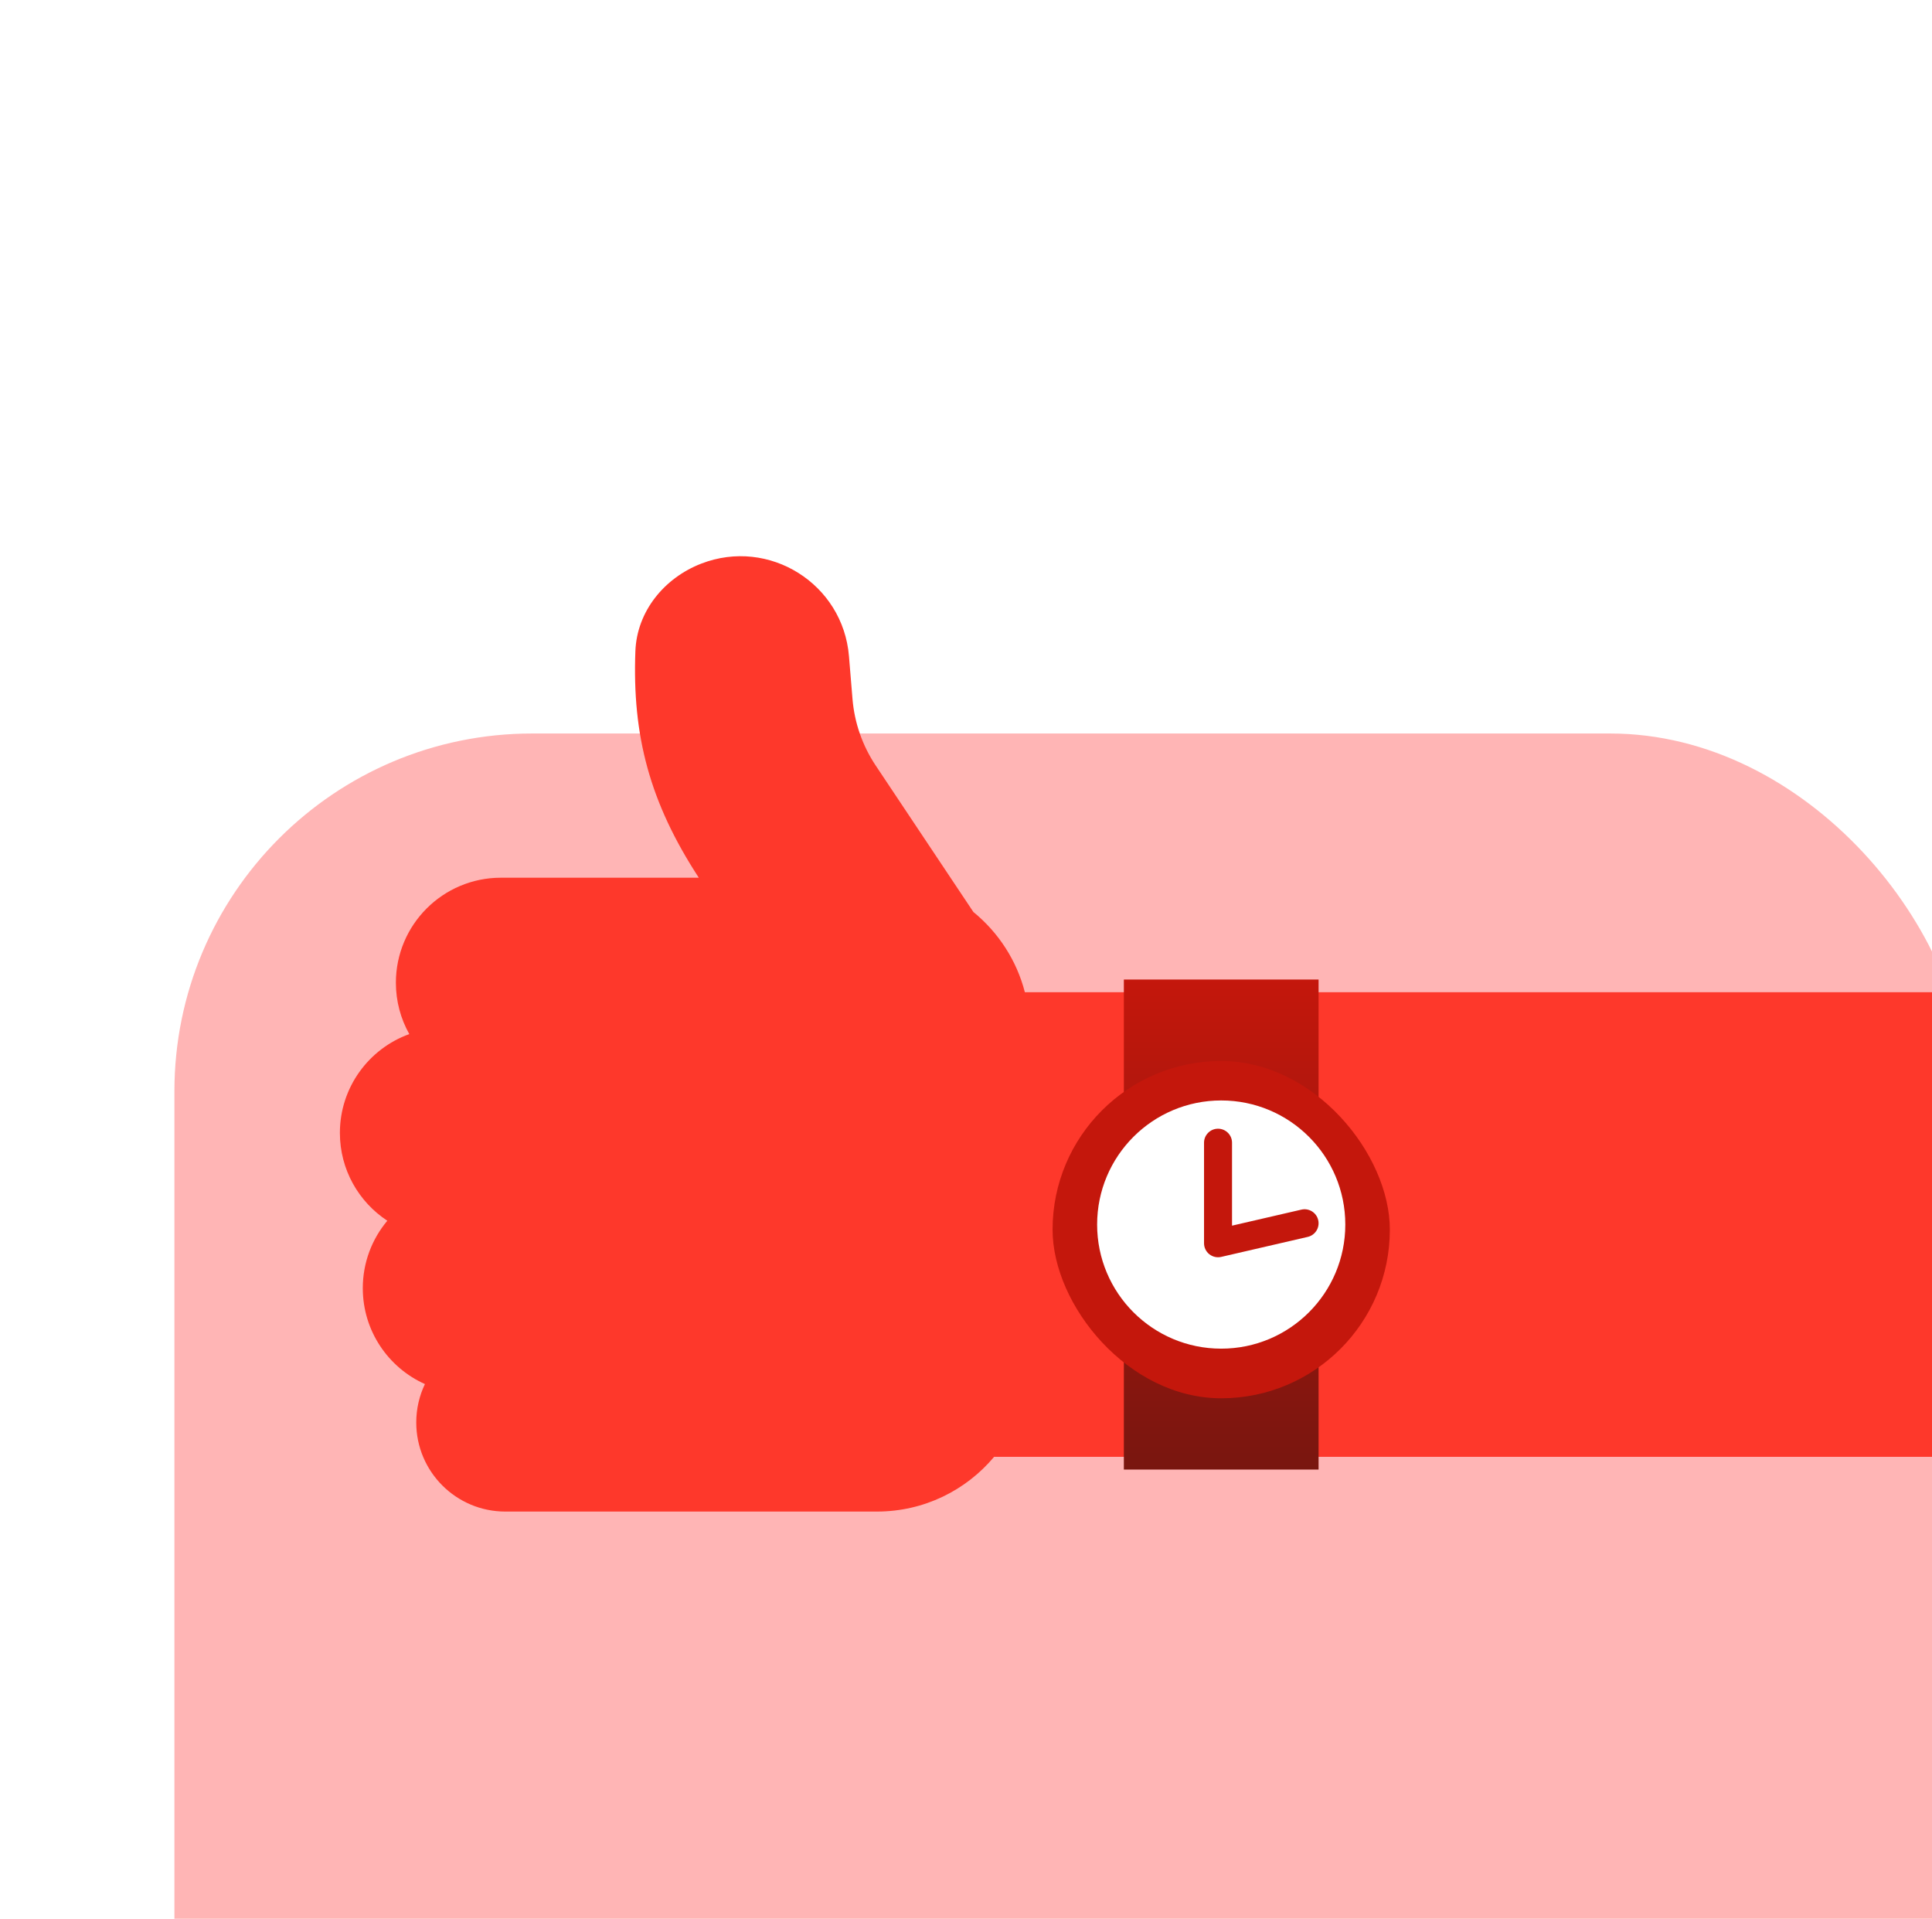 <svg width="432" height="429" viewBox="0 0 432 429" fill="none" xmlns="http://www.w3.org/2000/svg">
<g clip-path="url(#clip0_1466_15648)">
<rect x="39" y="164" width="401" height="349" rx="80" fill="#FFB5B5"/>
<rect x="157.102" y="221.858" width="275.185" height="103.87" fill="#FE382B"/>
<path d="M189.831 146.707C188.494 130.516 171.967 120.158 156.812 126.015C148.516 129.221 142.411 136.7 142.073 145.588C141.355 164.464 145.256 179.39 156.256 196.246H111.999C99.033 196.246 88.522 206.757 88.522 219.723C88.522 223.896 89.61 227.814 91.519 231.21C82.47 234.47 76 243.132 76 253.304C76 261.517 80.218 268.746 86.605 272.941C83.183 277.021 81.122 282.281 81.122 288.022C81.122 297.574 86.827 305.794 95.015 309.46C93.771 312.06 93.075 314.971 93.075 318.045C93.075 329.046 101.994 337.965 112.995 337.965H182.147C182.205 337.965 182.263 337.965 182.32 337.964H196.092C206.611 337.964 216.02 333.208 222.284 325.728H432.288V221.858H229.165C227.322 214.697 223.215 208.446 217.653 203.911L195.81 171.166C192.846 166.722 191.06 161.597 190.621 156.273L189.831 146.707Z" fill="#FE382B"/>
<rect x="251.297" y="219.012" width="43.54" height="109.562" fill="url(#paint0_linear_1466_15648)"/>
<g filter="url(#filter0_d_1466_15648)">
<rect x="235.359" y="236.087" width="75.413" height="75.413" rx="37.706" fill="#C4170C"/>
</g>
<path fill-rule="evenodd" clip-rule="evenodd" d="M273.066 246.047C257.743 246.047 245.32 258.47 245.32 273.794C245.32 289.117 257.743 301.54 273.066 301.54C288.39 301.54 300.813 289.117 300.813 273.794C300.813 258.47 288.39 246.047 273.066 246.047ZM272.355 252.365C274.084 252.365 275.485 253.766 275.485 255.495V274.04L291.001 270.455C292.686 270.066 294.367 271.116 294.756 272.8C295.145 274.485 294.095 276.166 292.411 276.555L273.06 281.027C272.13 281.241 271.153 281.02 270.406 280.427C269.66 279.833 269.225 278.931 269.225 277.977V255.495C269.225 253.766 270.626 252.365 272.355 252.365Z" fill="white"/>
</g>
<defs>
<filter id="filter0_d_1466_15648" x="225.115" y="226.981" width="95.903" height="95.902" filterUnits="userSpaceOnUse" color-interpolation-filters="sRGB">
<feFlood flood-opacity="0" result="BackgroundImageFix"/>
<feColorMatrix in="SourceAlpha" type="matrix" values="0 0 0 0 0 0 0 0 0 0 0 0 0 0 0 0 0 0 127 0" result="hardAlpha"/>
<feOffset dy="1.138"/>
<feGaussianBlur stdDeviation="5.122"/>
<feComposite in2="hardAlpha" operator="out"/>
<feColorMatrix type="matrix" values="0 0 0 0 0 0 0 0 0 0 0 0 0 0 0 0 0 0 0.25 0"/>
<feBlend mode="normal" in2="BackgroundImageFix" result="effect1_dropShadow_1466_15648"/>
<feBlend mode="normal" in="SourceGraphic" in2="effect1_dropShadow_1466_15648" result="shape"/>
</filter>
<linearGradient id="paint0_linear_1466_15648" x1="273.067" y1="219.012" x2="273.067" y2="328.574" gradientUnits="userSpaceOnUse">
<stop stop-color="#C4170C"/>
<stop offset="1" stop-color="#79160F"/>
</linearGradient>
<clipPath id="clip0_1466_15648">
<rect width="432" height="429" fill="white"/>
</clipPath>
</defs>
</svg>
